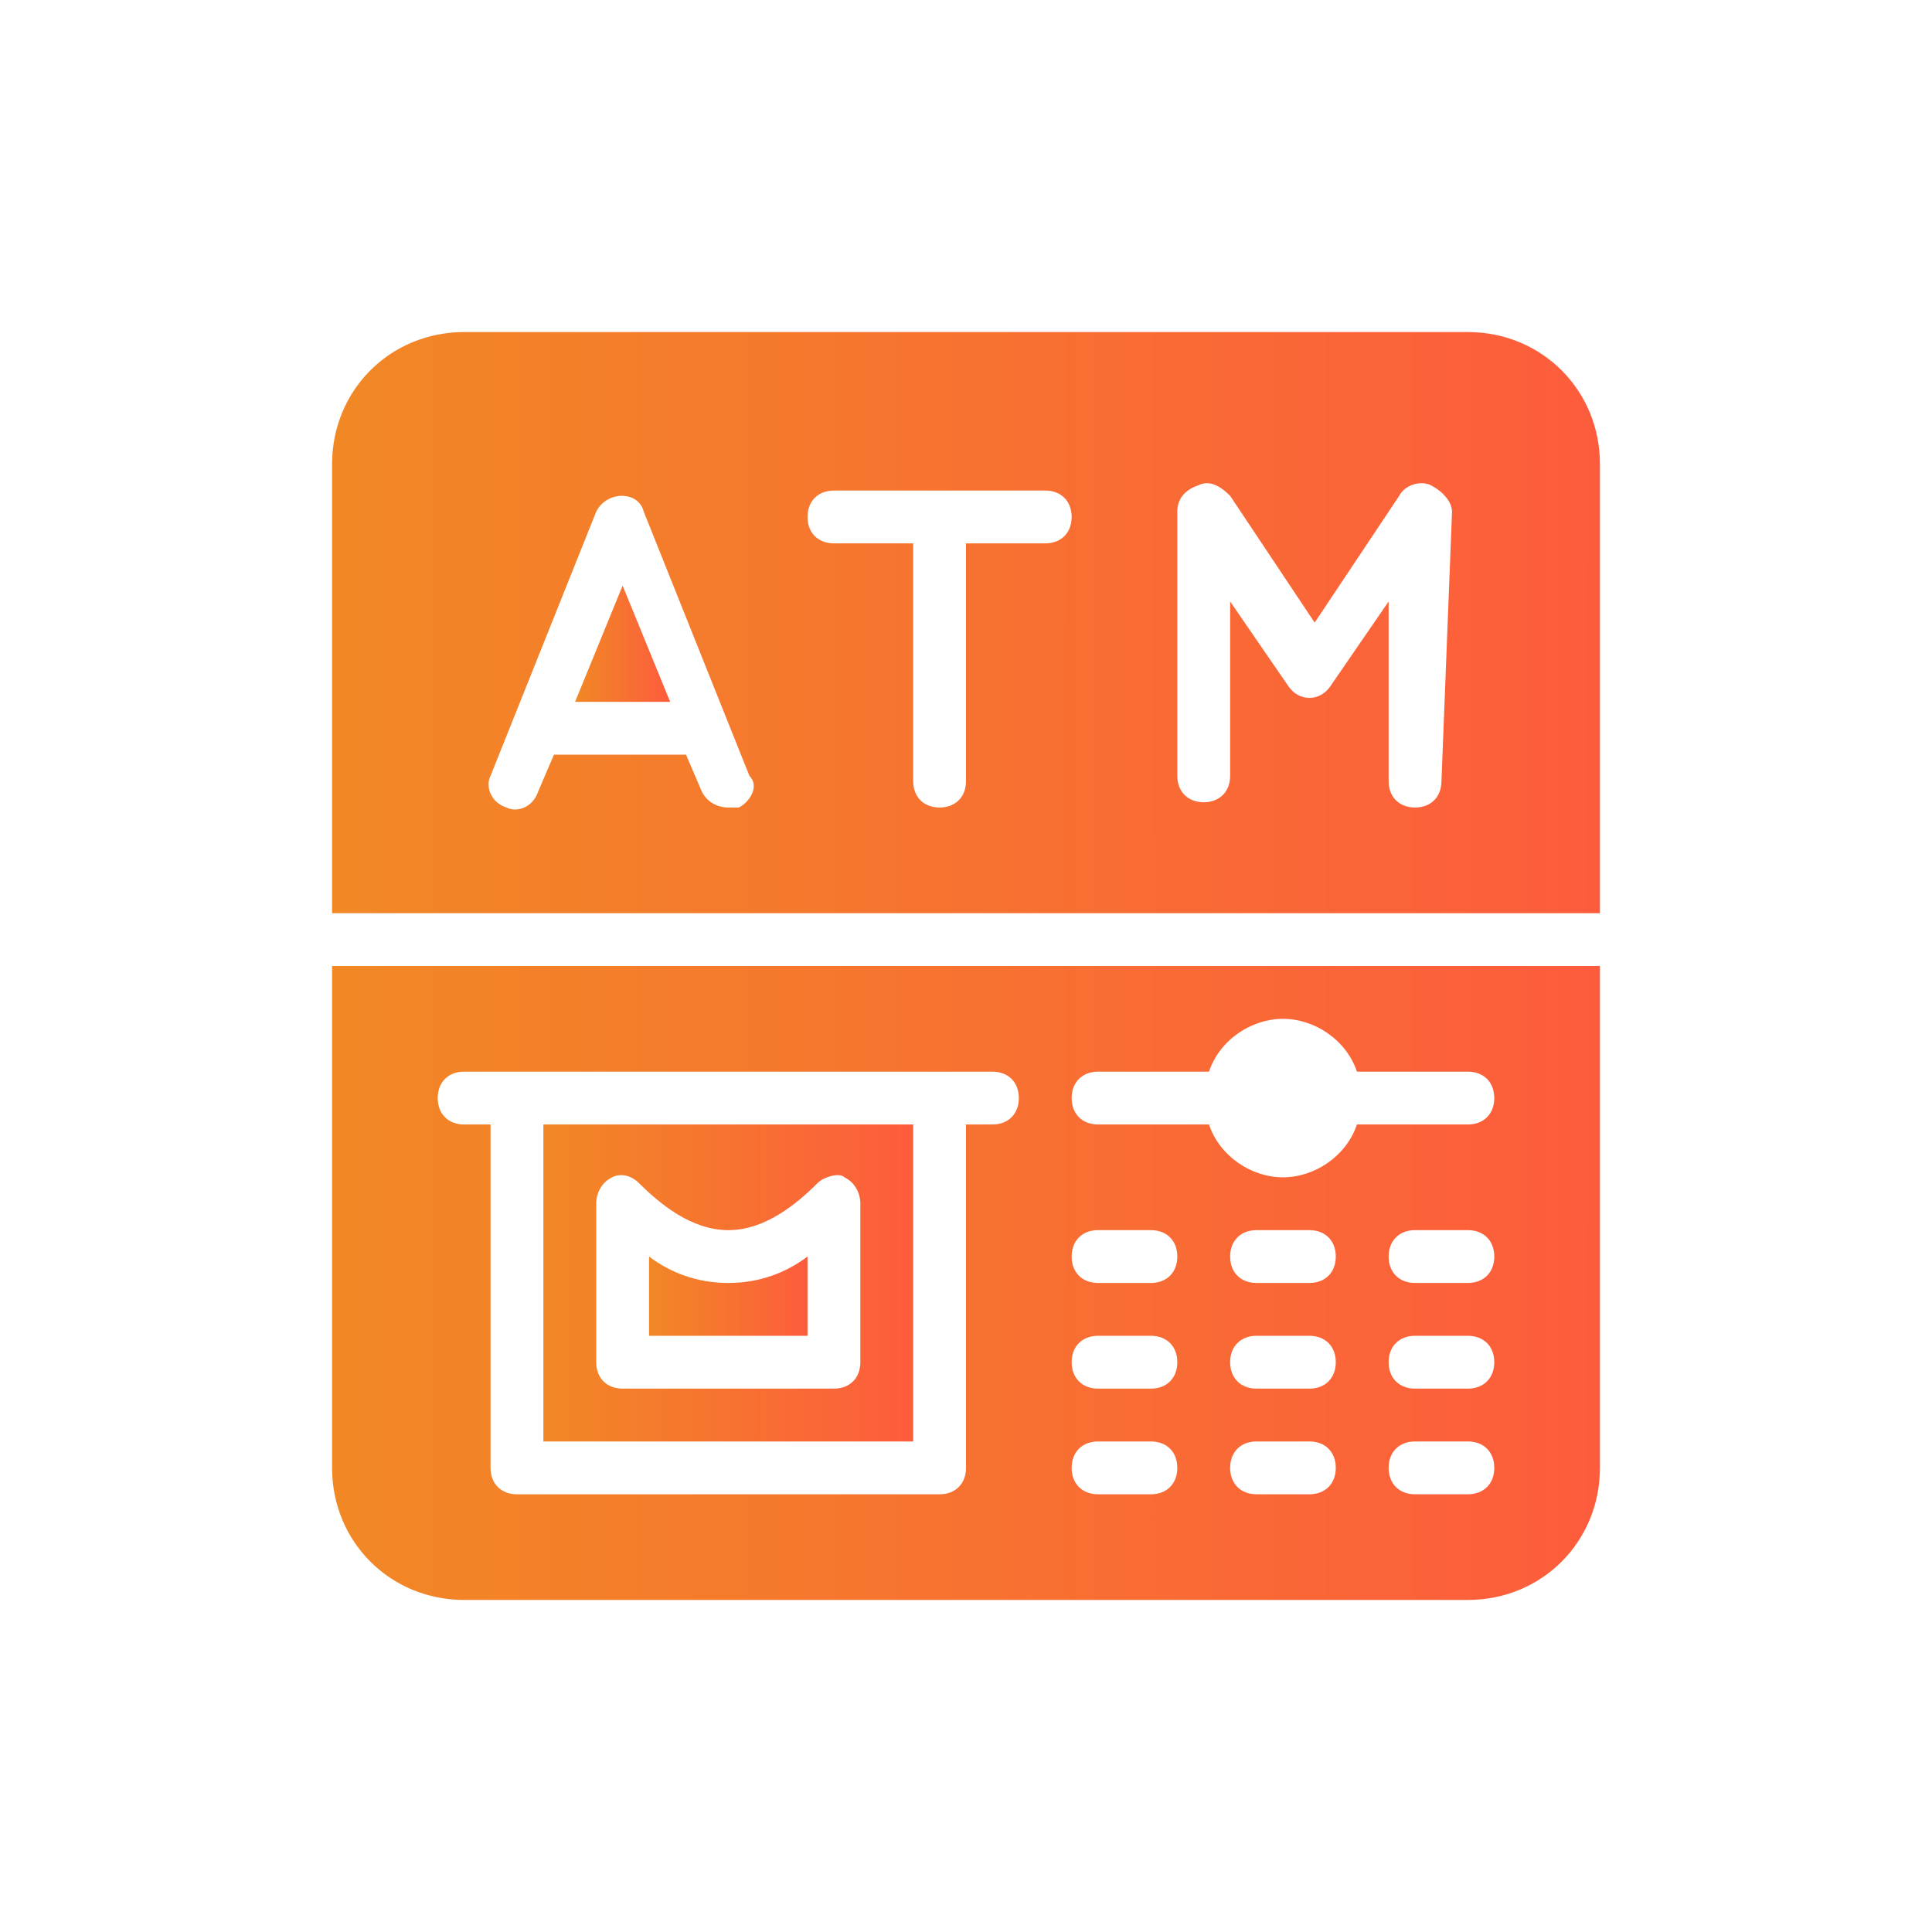 <?xml version="1.0" encoding="UTF-8"?>
<svg xmlns="http://www.w3.org/2000/svg" width="64" height="64" viewBox="0 0 64 64" fill="none">
  <path d="M18 37.25V47.75H30.25V37.25H18ZM28.5 45.125C28.5 45.65 28.15 46 27.625 46H20.625C20.1 46 19.75 45.65 19.75 45.125V39.875C19.75 39.525 19.925 39.175 20.275 39C20.625 38.825 20.975 39 21.15 39.175C21.85 39.875 22.9 40.75 24.125 40.75C25.35 40.75 26.4 39.875 27.1 39.175C27.275 39 27.8 38.825 27.975 39C28.325 39.175 28.5 39.525 28.5 39.875V45.125H28.5Z" fill="url(#paint0_linear_62_1143)"></path>
  <path d="M24.125 42.5C23.075 42.5 22.2 42.15 21.5 41.625V44.25H26.75V41.625C26.05 42.15 25.175 42.5 24.125 42.5Z" fill="url(#paint1_linear_62_1143)"></path>
  <path d="M20.625 19.4L19.05 23.25H22.2L20.625 19.4Z" fill="url(#paint2_linear_62_1143)"></path>
  <path d="M48.625 11H15.375C12.925 11 11 12.925 11 15.375V30.25H53V15.375C53 12.925 51.075 11 48.625 11ZM24.475 26.75C24.3 26.75 24.3 26.75 24.125 26.75C23.775 26.75 23.425 26.575 23.25 26.225L22.725 25H18.35L17.825 26.225C17.65 26.75 17.125 26.925 16.775 26.75C16.25 26.575 16.075 26.05 16.25 25.7L19.75 16.95C20.1 16.25 21.15 16.25 21.325 16.95L24.825 25.7C25.175 26.05 24.825 26.575 24.475 26.75ZM34.625 18H32V25.875C32 26.4 31.65 26.75 31.125 26.75C30.6 26.75 30.25 26.4 30.25 25.875V18H27.625C27.1 18 26.75 17.65 26.75 17.125C26.75 16.6 27.1 16.25 27.625 16.25H34.625C35.15 16.25 35.5 16.6 35.5 17.125C35.5 17.65 35.15 18 34.625 18ZM47.75 25.875C47.75 26.4 47.4 26.75 46.875 26.75C46.35 26.75 46 26.4 46 25.875V19.925L44.075 22.725C43.725 23.25 43.025 23.25 42.675 22.725L40.75 19.925V25.7C40.75 26.225 40.4 26.575 39.875 26.575C39.35 26.575 39 26.225 39 25.7V16.95C39 16.6 39.175 16.25 39.7 16.075C40.05 15.9 40.4 16.075 40.75 16.425L43.55 20.625L46.35 16.425C46.525 16.075 47.05 15.9 47.4 16.075C47.75 16.25 48.1 16.6 48.1 16.95L47.75 25.875Z" fill="url(#paint3_linear_62_1143)"></path>
  <path d="M11 32V48.625C11 51.075 12.925 53 15.375 53H48.625C51.075 53 53 51.075 53 48.625V32H11ZM32.875 37.25H32V48.625C32 49.15 31.65 49.5 31.125 49.5H17.125C16.6 49.5 16.25 49.15 16.25 48.625V37.25H15.375C14.85 37.25 14.5 36.9 14.5 36.375C14.5 35.85 14.85 35.5 15.375 35.5H17.125H31.125H32.875C33.4 35.5 33.75 35.85 33.75 36.375C33.75 36.9 33.4 37.25 32.875 37.25ZM38.125 49.5H36.375C35.85 49.5 35.5 49.15 35.5 48.625C35.5 48.1 35.85 47.75 36.375 47.75H38.125C38.65 47.75 39 48.1 39 48.625C39 49.15 38.65 49.5 38.125 49.5ZM38.125 46H36.375C35.85 46 35.5 45.65 35.5 45.125C35.5 44.6 35.85 44.25 36.375 44.25H38.125C38.65 44.25 39 44.6 39 45.125C39 45.65 38.65 46 38.125 46ZM38.125 42.5H36.375C35.85 42.5 35.5 42.15 35.5 41.625C35.5 41.1 35.85 40.75 36.375 40.75H38.125C38.65 40.75 39 41.1 39 41.625C39 42.15 38.65 42.5 38.125 42.5ZM43.375 49.5H41.625C41.1 49.5 40.75 49.15 40.75 48.625C40.75 48.1 41.1 47.75 41.625 47.75H43.375C43.9 47.75 44.25 48.1 44.25 48.625C44.25 49.15 43.9 49.5 43.375 49.5ZM43.375 46H41.625C41.1 46 40.75 45.65 40.75 45.125C40.75 44.6 41.1 44.25 41.625 44.25H43.375C43.9 44.25 44.25 44.6 44.25 45.125C44.25 45.65 43.9 46 43.375 46ZM43.375 42.5H41.625C41.1 42.5 40.75 42.15 40.75 41.625C40.75 41.1 41.1 40.75 41.625 40.75H43.375C43.9 40.75 44.25 41.1 44.25 41.625C44.25 42.15 43.9 42.5 43.375 42.5ZM48.625 49.5H46.875C46.35 49.5 46 49.15 46 48.625C46 48.1 46.35 47.75 46.875 47.75H48.625C49.15 47.75 49.5 48.1 49.5 48.625C49.5 49.15 49.15 49.5 48.625 49.5ZM48.625 46H46.875C46.35 46 46 45.65 46 45.125C46 44.6 46.35 44.25 46.875 44.25H48.625C49.15 44.25 49.5 44.6 49.5 45.125C49.5 45.65 49.15 46 48.625 46ZM48.625 42.5H46.875C46.35 42.5 46 42.15 46 41.625C46 41.1 46.35 40.75 46.875 40.75H48.625C49.15 40.75 49.5 41.1 49.5 41.625C49.5 42.15 49.15 42.5 48.625 42.5ZM48.625 37.25H44.95C44.6 38.3 43.55 39 42.5 39C41.45 39 40.4 38.3 40.05 37.25H36.375C35.85 37.25 35.5 36.9 35.5 36.375C35.5 35.85 35.85 35.5 36.375 35.5H40.05C40.4 34.45 41.45 33.75 42.5 33.75C43.55 33.75 44.6 34.45 44.95 35.5H48.625C49.15 35.5 49.5 35.85 49.5 36.375C49.5 36.9 49.15 37.25 48.625 37.25Z" fill="url(#paint4_linear_62_1143)"></path>
  <defs>
    <linearGradient id="paint0_linear_62_1143" x1="18" y1="43.577" x2="30.25" y2="43.573" gradientUnits="userSpaceOnUse">
      <stop stop-color="#F18825"></stop>
      <stop offset="1" stop-color="#FD5C3C"></stop>
    </linearGradient>
    <linearGradient id="paint1_linear_62_1143" x1="21.5" y1="43.207" x2="26.75" y2="43.204" gradientUnits="userSpaceOnUse">
      <stop stop-color="#F18825"></stop>
      <stop offset="1" stop-color="#FD5C3C"></stop>
    </linearGradient>
    <linearGradient id="paint2_linear_62_1143" x1="19.05" y1="21.72" x2="22.2" y2="21.719" gradientUnits="userSpaceOnUse">
      <stop stop-color="#F18825"></stop>
      <stop offset="1" stop-color="#FD5C3C"></stop>
    </linearGradient>
    <linearGradient id="paint3_linear_62_1143" x1="11" y1="22.599" x2="53.001" y2="22.572" gradientUnits="userSpaceOnUse">
      <stop stop-color="#F18825"></stop>
      <stop offset="1" stop-color="#FD5C3C"></stop>
    </linearGradient>
    <linearGradient id="paint4_linear_62_1143" x1="11" y1="44.654" x2="53.001" y2="44.629" gradientUnits="userSpaceOnUse">
      <stop stop-color="#F18825"></stop>
      <stop offset="1" stop-color="#FD5C3C"></stop>
    </linearGradient>
  </defs>
</svg>
